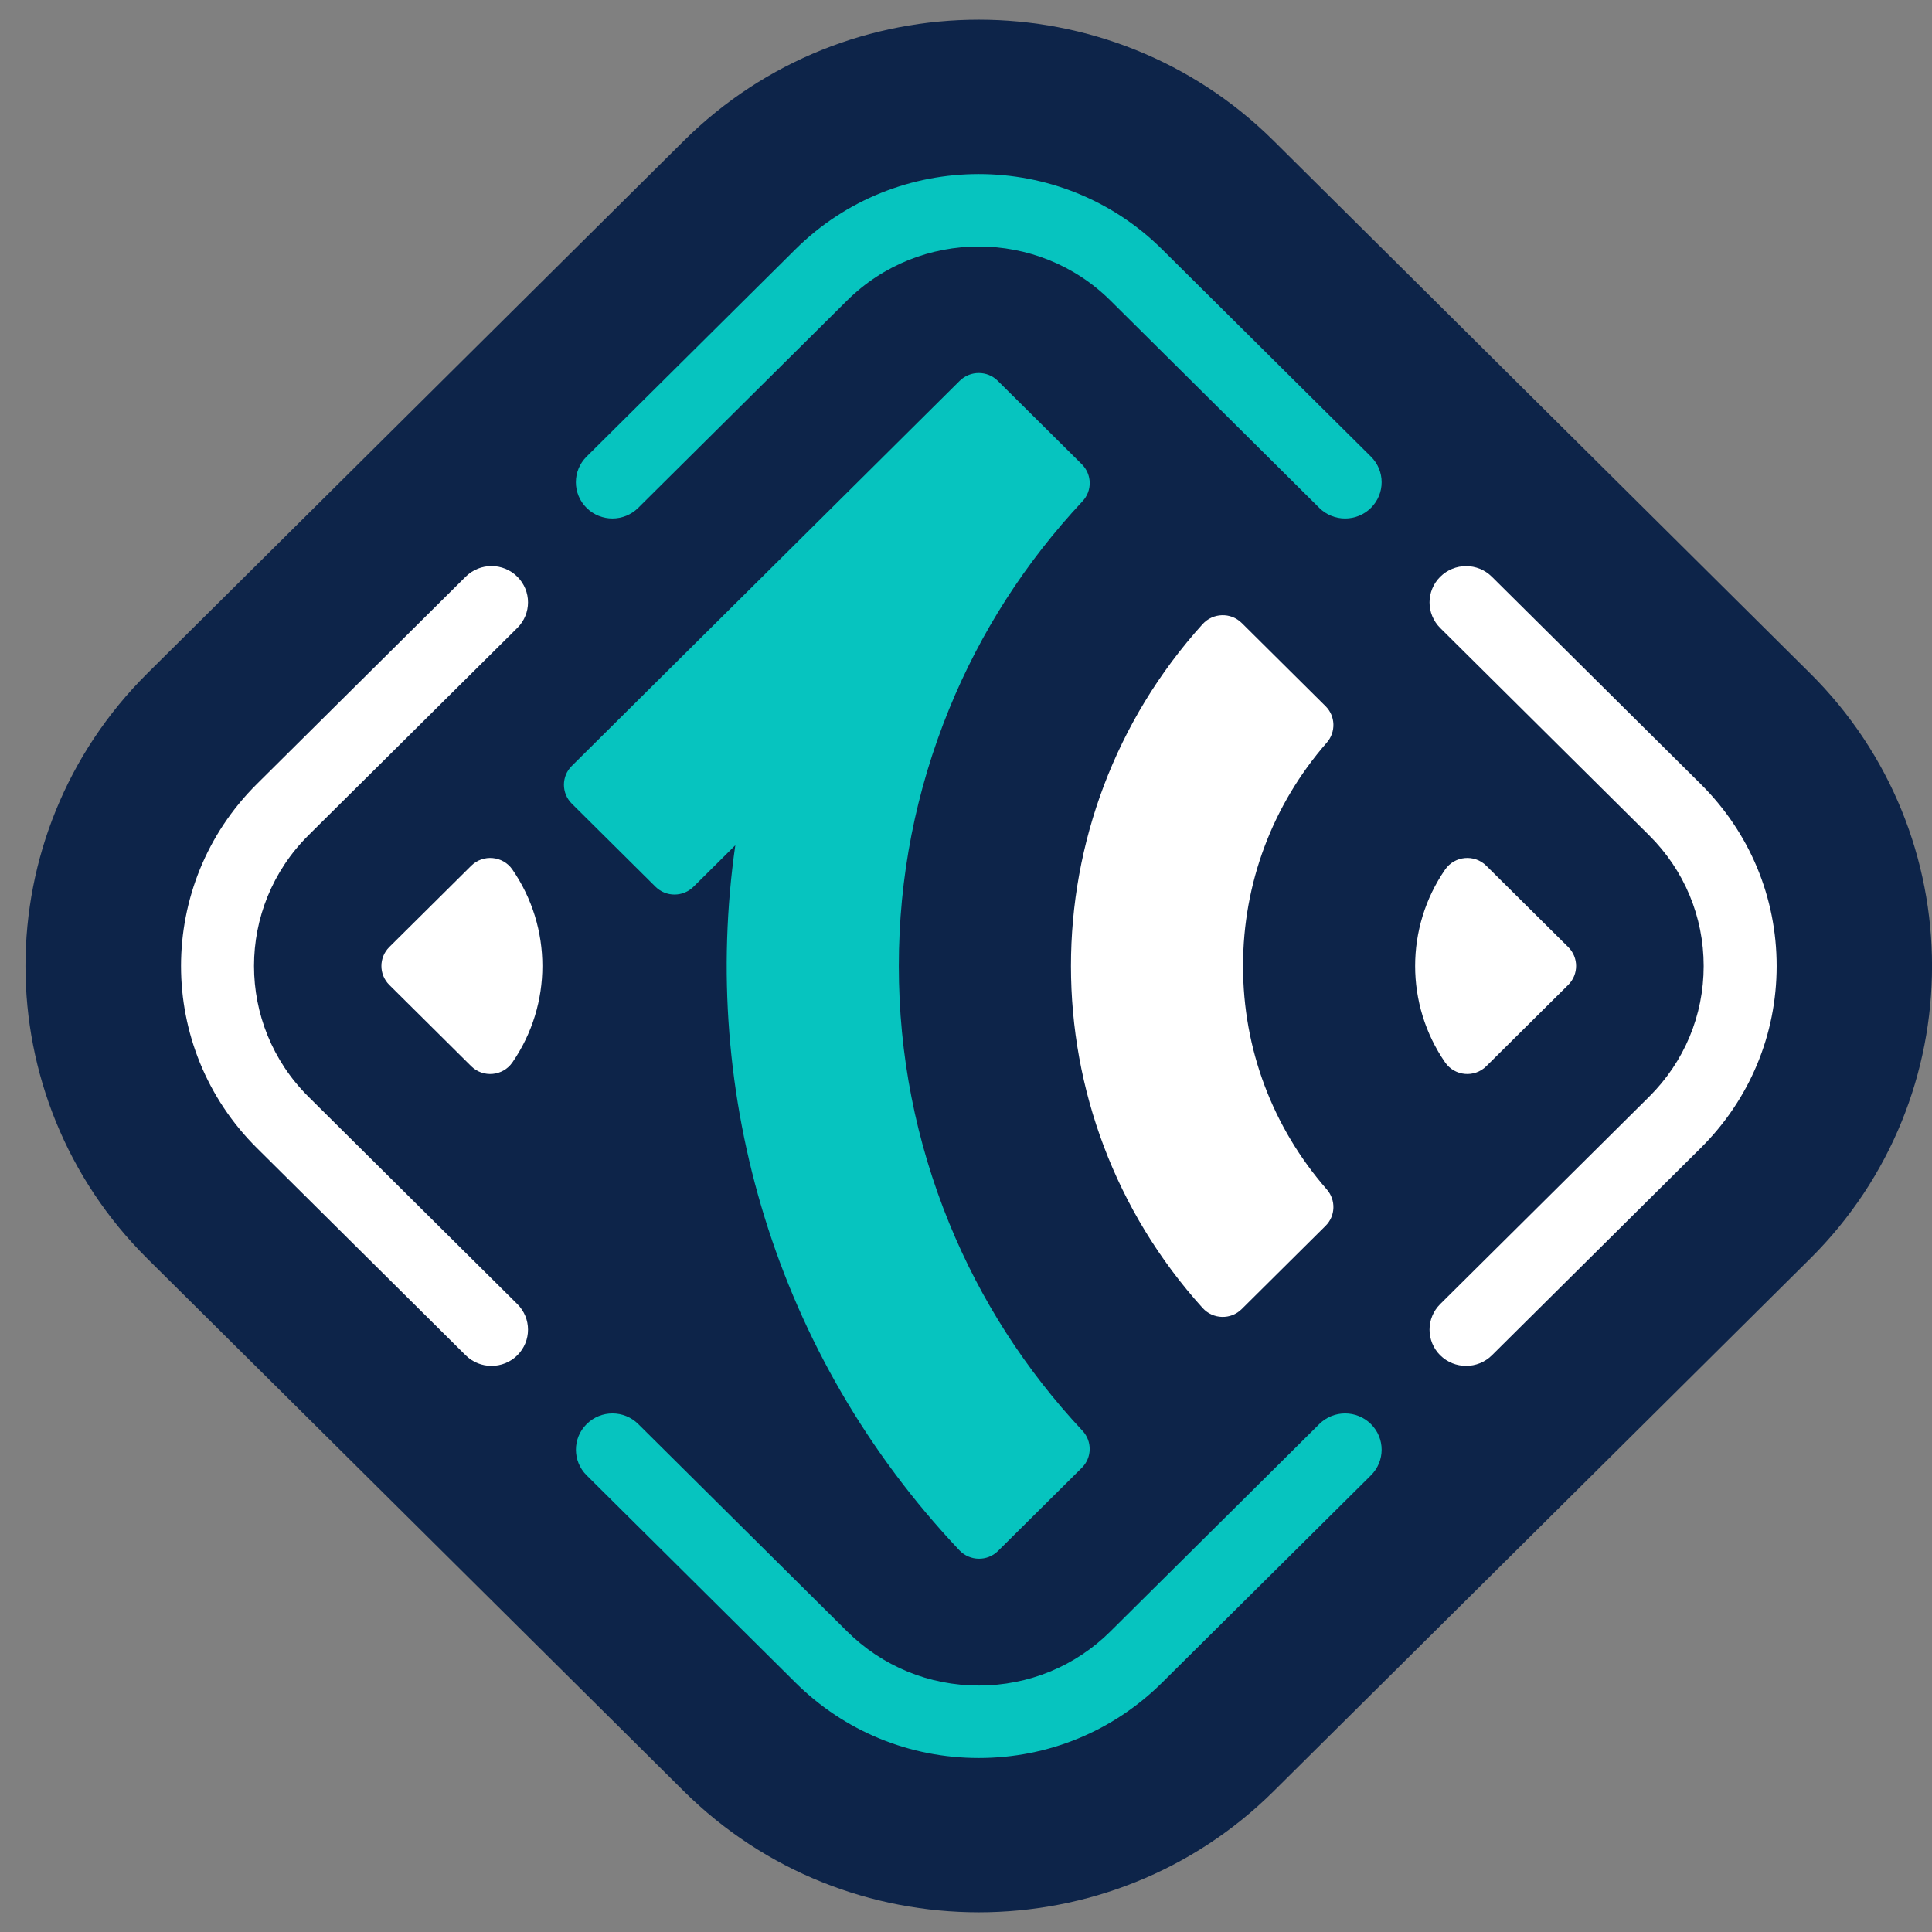 <svg width="49" height="49" viewBox="0 0 49 49" fill="none" xmlns="http://www.w3.org/2000/svg">
<rect x="0" y="0" width="49" height="49" fill="#808080" stroke="none"/>
<path d="M45.908 17.076L32.302 3.57C28.178 -0.524 21.469 -0.524 17.345 3.57L3.739 17.076C-0.385 21.17 -0.385 27.83 3.739 31.924L17.345 45.43C21.469 49.524 28.178 49.524 32.302 45.43L45.908 31.924C50.032 27.83 50.032 21.17 45.908 17.076Z" fill="#0D2449"/>
<path d="M24.824 44.587C23.067 44.587 21.416 43.907 20.175 42.675L14.879 37.418C14.516 37.058 14.516 36.477 14.879 36.118C15.241 35.758 15.826 35.758 16.188 36.118L21.484 41.375C22.377 42.262 23.562 42.749 24.824 42.749C26.086 42.749 27.273 42.262 28.164 41.375L33.46 36.118C33.822 35.758 34.408 35.758 34.77 36.118C35.132 36.477 35.132 37.058 34.77 37.418L29.474 42.675C28.231 43.909 26.58 44.587 24.824 44.587Z" fill="#06C4BF"/>
<path d="M15.532 13.15C15.295 13.15 15.058 13.06 14.877 12.881C14.515 12.521 14.515 11.94 14.877 11.581L20.173 6.324C22.737 3.778 26.909 3.778 29.474 6.324L34.77 11.581C35.132 11.94 35.132 12.521 34.77 12.881C34.408 13.24 33.822 13.24 33.46 12.881L28.164 7.623C26.323 5.795 23.325 5.795 21.483 7.623L16.186 12.881C16.005 13.06 15.768 13.15 15.532 13.15Z" fill="#06C4BF"/>
<path d="M12.465 34.642C12.229 34.642 11.992 34.553 11.811 34.374L6.515 29.116C3.95 26.571 3.95 22.429 6.515 19.884L11.811 14.626C12.173 14.267 12.758 14.267 13.12 14.626C13.482 14.986 13.482 15.567 13.12 15.926L7.824 21.184C5.982 23.012 5.982 25.987 7.824 27.816L13.12 33.074C13.482 33.433 13.482 34.014 13.12 34.374C12.939 34.553 12.702 34.642 12.465 34.642Z" fill="white"/>
<path d="M37.183 34.642C36.946 34.642 36.709 34.553 36.528 34.374C36.166 34.014 36.166 33.433 36.528 33.074L41.825 27.816C42.717 26.93 43.209 25.753 43.209 24.501C43.209 23.248 42.717 22.07 41.825 21.185L36.528 15.928C36.166 15.568 36.166 14.987 36.528 14.628C36.89 14.268 37.476 14.268 37.838 14.628L43.134 19.885C44.377 21.119 45.06 22.758 45.06 24.501C45.06 26.244 44.375 27.884 43.134 29.116L37.838 34.374C37.657 34.553 37.42 34.642 37.183 34.642Z" fill="white"/>
<path d="M31.492 15.799L33.62 17.911C33.873 18.162 33.885 18.565 33.651 18.834C32.276 20.408 31.526 22.397 31.526 24.501C31.526 26.604 32.276 28.593 33.651 30.167C33.885 30.436 33.873 30.839 33.62 31.09L31.492 33.202C31.215 33.478 30.763 33.463 30.501 33.174C26.049 28.246 26.049 20.757 30.501 15.829C30.763 15.54 31.216 15.525 31.492 15.8V15.799Z" fill="white"/>
<path d="M37.696 21.958L39.775 24.021C40.04 24.285 40.04 24.713 39.775 24.978L37.696 27.041C37.394 27.341 36.892 27.294 36.651 26.944C35.638 25.475 35.638 23.524 36.651 22.055C36.892 21.705 37.394 21.658 37.696 21.958Z" fill="white"/>
<path d="M11.951 27.041L9.872 24.978C9.607 24.714 9.607 24.286 9.872 24.021L11.951 21.958C12.253 21.658 12.755 21.705 12.996 22.055C14.009 23.524 14.009 25.475 12.996 26.944C12.755 27.294 12.253 27.341 11.951 27.041Z" fill="white"/>
<path d="M24.075 31.025C23.227 28.949 22.796 26.753 22.796 24.501C22.796 22.247 23.227 20.053 24.075 17.976C24.871 16.029 26.006 14.262 27.454 12.714C27.705 12.448 27.698 12.034 27.438 11.775L25.313 9.666L25.305 9.658C25.04 9.395 24.608 9.395 24.341 9.658L14.502 19.426C14.236 19.689 14.236 20.117 14.502 20.382L16.625 22.49C16.891 22.754 17.322 22.754 17.589 22.49L18.649 21.438C17.747 27.738 19.643 34.357 24.333 39.319C24.597 39.597 25.041 39.605 25.313 39.335L27.438 37.226C27.698 36.968 27.703 36.554 27.454 36.287C26.006 34.74 24.871 32.972 24.075 31.025Z" fill="#06C4BF"/>
</svg>
